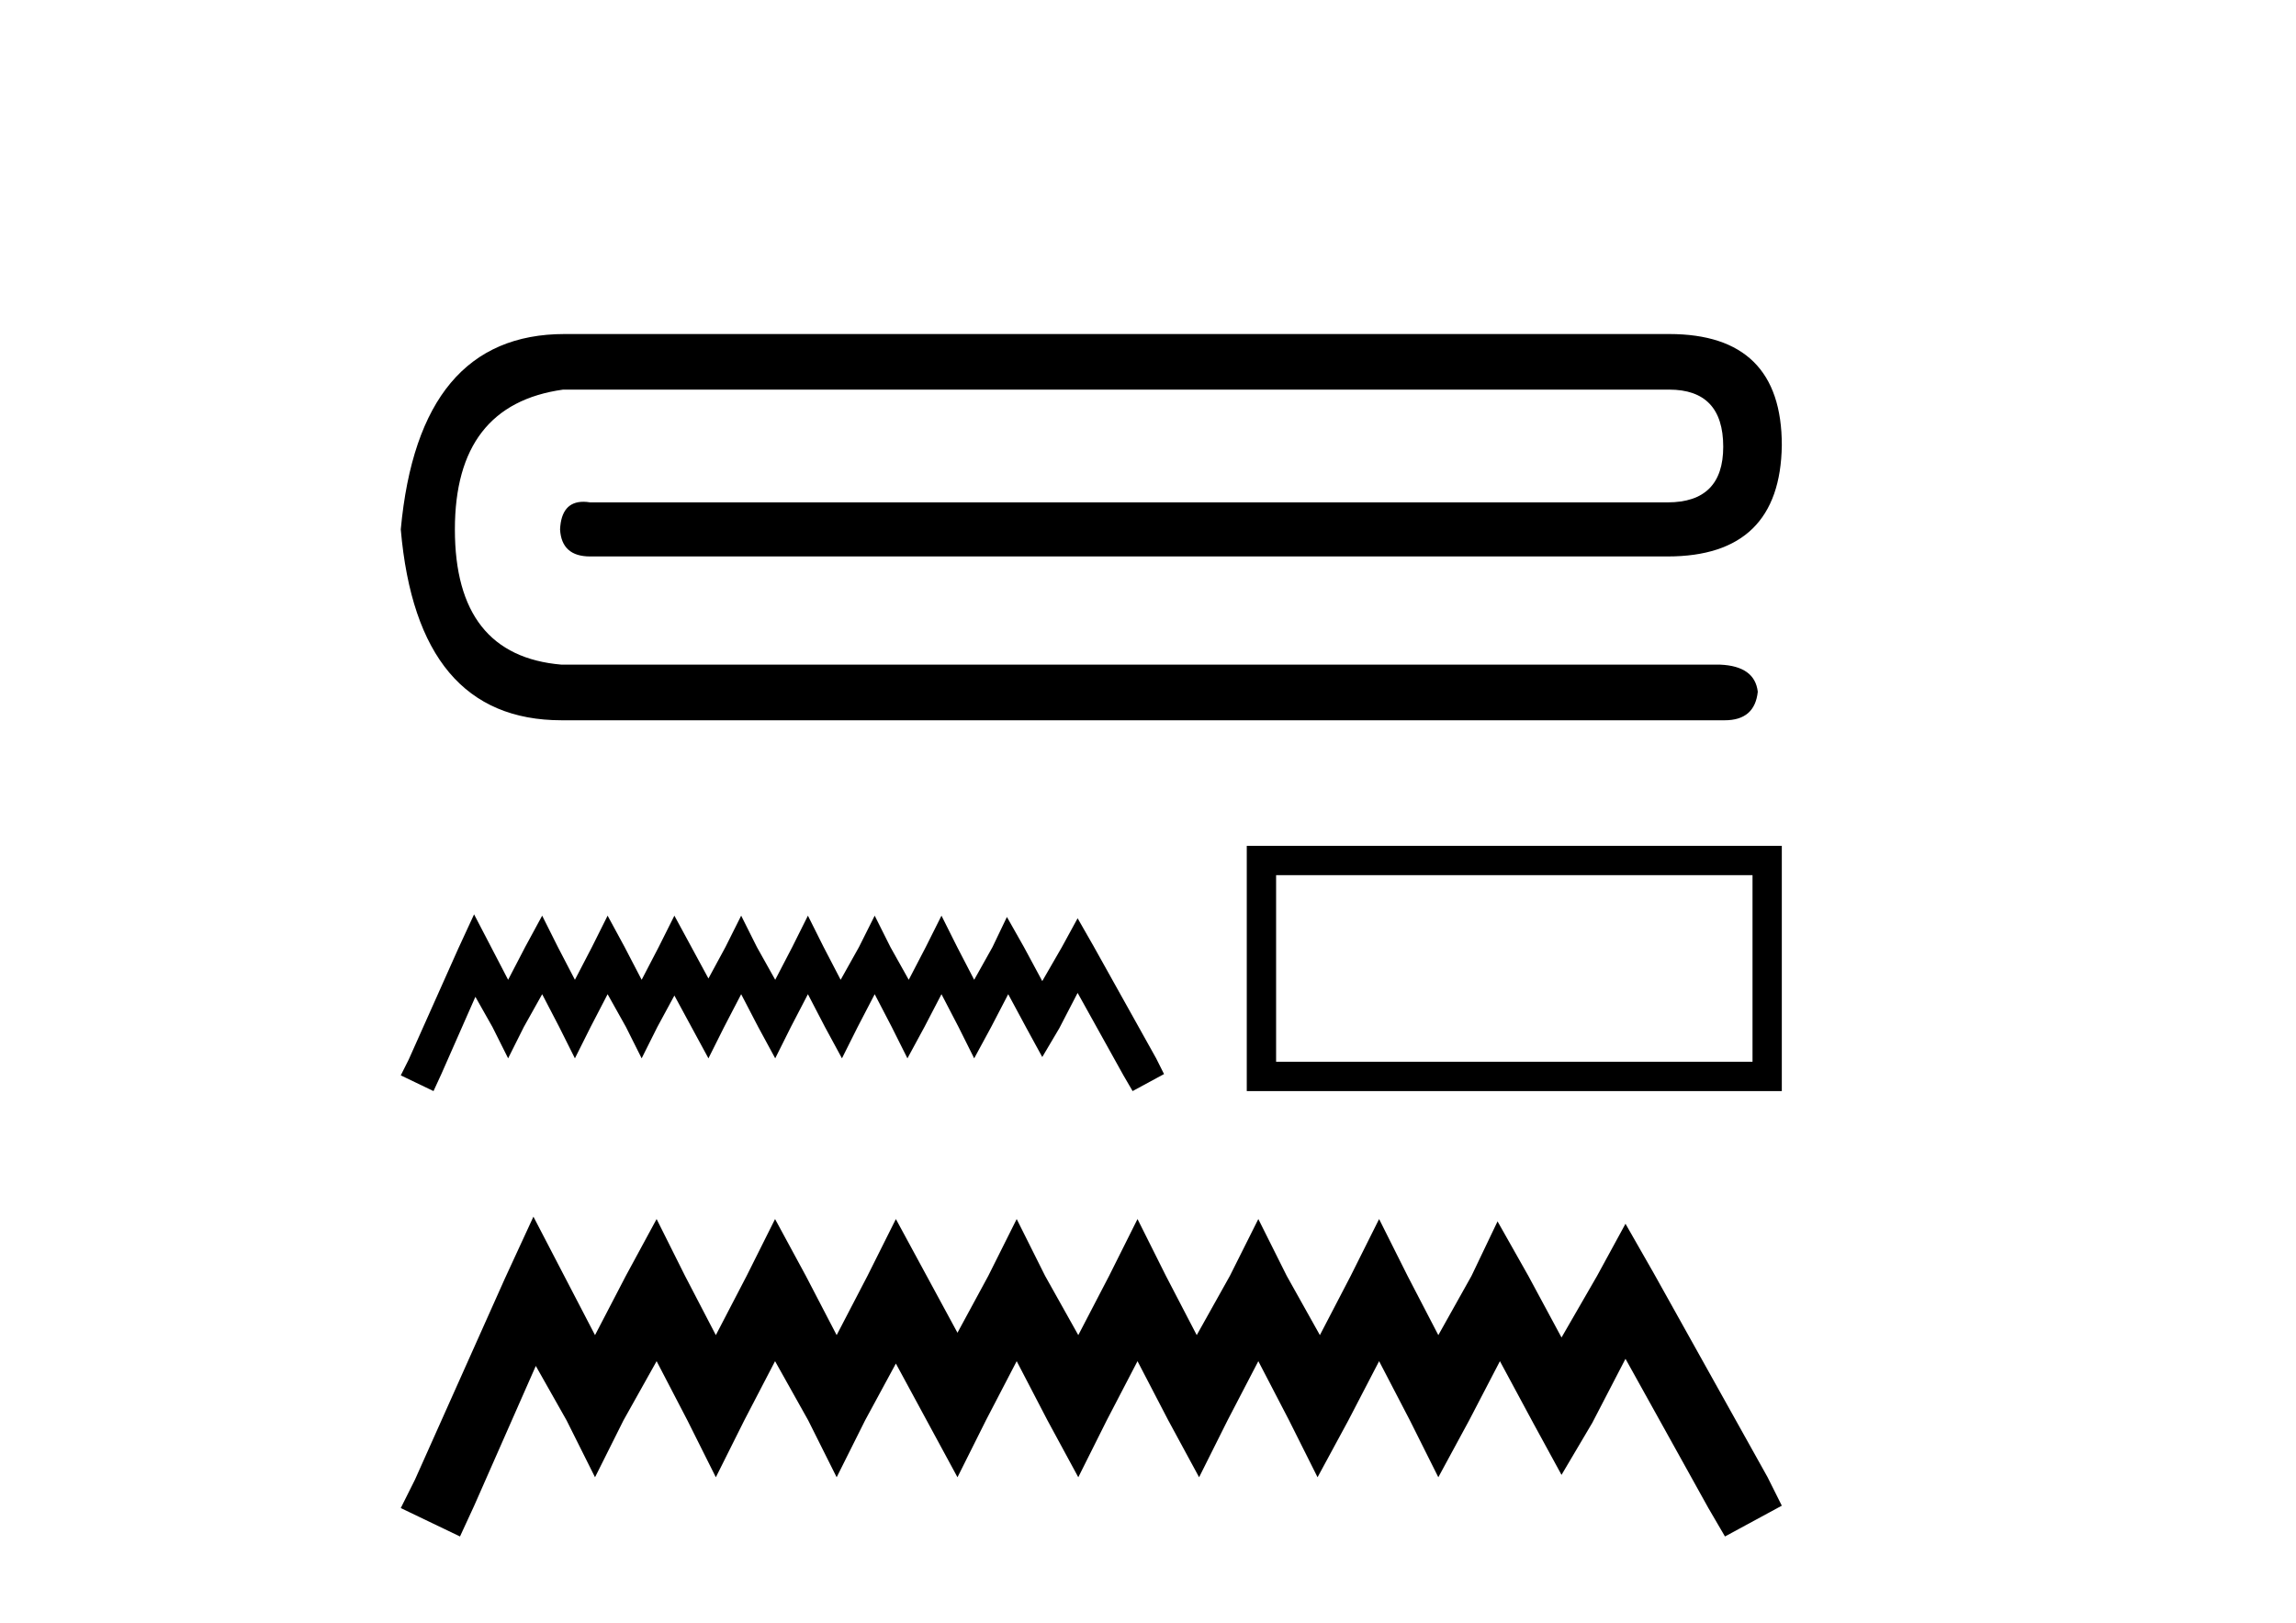 <?xml version='1.0' encoding='UTF-8' standalone='yes'?><svg xmlns='http://www.w3.org/2000/svg' xmlns:xlink='http://www.w3.org/1999/xlink' width='58.0' height='41.0' ><path d='M 14.262 8.437 Q 10.58 8.437 10.124 13.372 Q 10.542 18.193 14.186 18.193 L 43.569 18.193 Q 44.328 18.193 44.404 17.472 Q 44.328 16.826 43.455 16.788 L 14.186 16.788 Q 11.491 16.561 11.491 13.372 Q 11.491 10.221 14.224 9.841 L 42.164 9.841 Q 43.531 9.841 43.531 11.284 Q 43.531 12.689 42.126 12.689 L 14.907 12.689 Q 14.817 12.674 14.738 12.674 Q 14.181 12.674 14.148 13.372 Q 14.186 14.055 14.907 14.055 L 42.126 14.055 Q 44.973 14.055 45.011 11.246 Q 45.011 8.437 42.164 8.437 Z' style='fill:#000000;stroke:none' /><path d='M 11.976 23.095 L 11.579 23.954 L 10.323 26.766 L 10.124 27.162 L 10.951 27.559 L 11.149 27.129 L 12.009 25.178 L 12.439 25.939 L 12.836 26.732 L 13.233 25.939 L 13.696 25.112 L 14.126 25.939 L 14.523 26.732 L 14.92 25.939 L 15.349 25.112 L 15.812 25.939 L 16.209 26.732 L 16.606 25.939 L 17.036 25.145 L 17.466 25.939 L 17.896 26.732 L 18.293 25.939 L 18.723 25.112 L 19.153 25.939 L 19.583 26.732 L 19.979 25.939 L 20.409 25.112 L 20.839 25.939 L 21.269 26.732 L 21.666 25.939 L 22.096 25.112 L 22.526 25.939 L 22.923 26.732 L 23.353 25.939 L 23.783 25.112 L 24.213 25.939 L 24.609 26.732 L 25.039 25.939 L 25.469 25.112 L 25.932 25.972 L 26.329 26.699 L 26.759 25.972 L 27.222 25.079 L 28.38 27.162 L 28.611 27.559 L 29.405 27.129 L 29.206 26.732 L 27.619 23.888 L 27.222 23.194 L 26.825 23.921 L 26.329 24.781 L 25.866 23.921 L 25.436 23.161 L 25.072 23.921 L 24.609 24.748 L 24.18 23.921 L 23.783 23.128 L 23.386 23.921 L 22.956 24.748 L 22.493 23.921 L 22.096 23.128 L 21.699 23.921 L 21.236 24.748 L 20.806 23.921 L 20.409 23.128 L 20.013 23.921 L 19.583 24.748 L 19.12 23.921 L 18.723 23.128 L 18.326 23.921 L 17.896 24.715 L 17.466 23.921 L 17.036 23.128 L 16.639 23.921 L 16.209 24.748 L 15.779 23.921 L 15.349 23.128 L 14.953 23.921 L 14.523 24.748 L 14.093 23.921 L 13.696 23.128 L 13.266 23.921 L 12.836 24.748 L 12.406 23.921 L 11.976 23.095 Z' style='fill:#000000;stroke:none' /><path d='M 44.271 22.105 L 44.271 26.818 L 32.236 26.818 L 32.236 22.105 ZM 31.495 21.365 L 31.495 27.559 L 45.011 27.559 L 45.011 21.365 Z' style='fill:#000000;stroke:none' /><path d='M 13.475 30.731 L 12.757 32.287 L 10.483 37.373 L 10.124 38.091 L 11.62 38.809 L 11.979 38.031 L 13.535 34.501 L 14.313 35.877 L 15.031 37.313 L 15.749 35.877 L 16.587 34.381 L 17.365 35.877 L 18.083 37.313 L 18.801 35.877 L 19.579 34.381 L 20.417 35.877 L 21.135 37.313 L 21.853 35.877 L 22.631 34.441 L 23.409 35.877 L 24.187 37.313 L 24.905 35.877 L 25.683 34.381 L 26.461 35.877 L 27.239 37.313 L 27.957 35.877 L 28.735 34.381 L 29.513 35.877 L 30.291 37.313 L 31.009 35.877 L 31.787 34.381 L 32.564 35.877 L 33.283 37.313 L 34.061 35.877 L 34.838 34.381 L 35.616 35.877 L 36.334 37.313 L 37.112 35.877 L 37.89 34.381 L 38.728 35.937 L 39.446 37.253 L 40.224 35.937 L 41.062 34.321 L 43.156 38.091 L 43.575 38.809 L 45.011 38.031 L 44.652 37.313 L 41.78 32.167 L 41.062 30.91 L 40.344 32.227 L 39.446 33.783 L 38.608 32.227 L 37.83 30.85 L 37.172 32.227 L 36.334 33.723 L 35.557 32.227 L 34.838 30.791 L 34.12 32.227 L 33.342 33.723 L 32.505 32.227 L 31.787 30.791 L 31.068 32.227 L 30.231 33.723 L 29.453 32.227 L 28.735 30.791 L 28.017 32.227 L 27.239 33.723 L 26.401 32.227 L 25.683 30.791 L 24.965 32.227 L 24.187 33.663 L 23.409 32.227 L 22.631 30.791 L 21.913 32.227 L 21.135 33.723 L 20.357 32.227 L 19.579 30.791 L 18.861 32.227 L 18.083 33.723 L 17.305 32.227 L 16.587 30.791 L 15.809 32.227 L 15.031 33.723 L 14.253 32.227 L 13.475 30.731 Z' style='fill:#000000;stroke:none' /></svg>